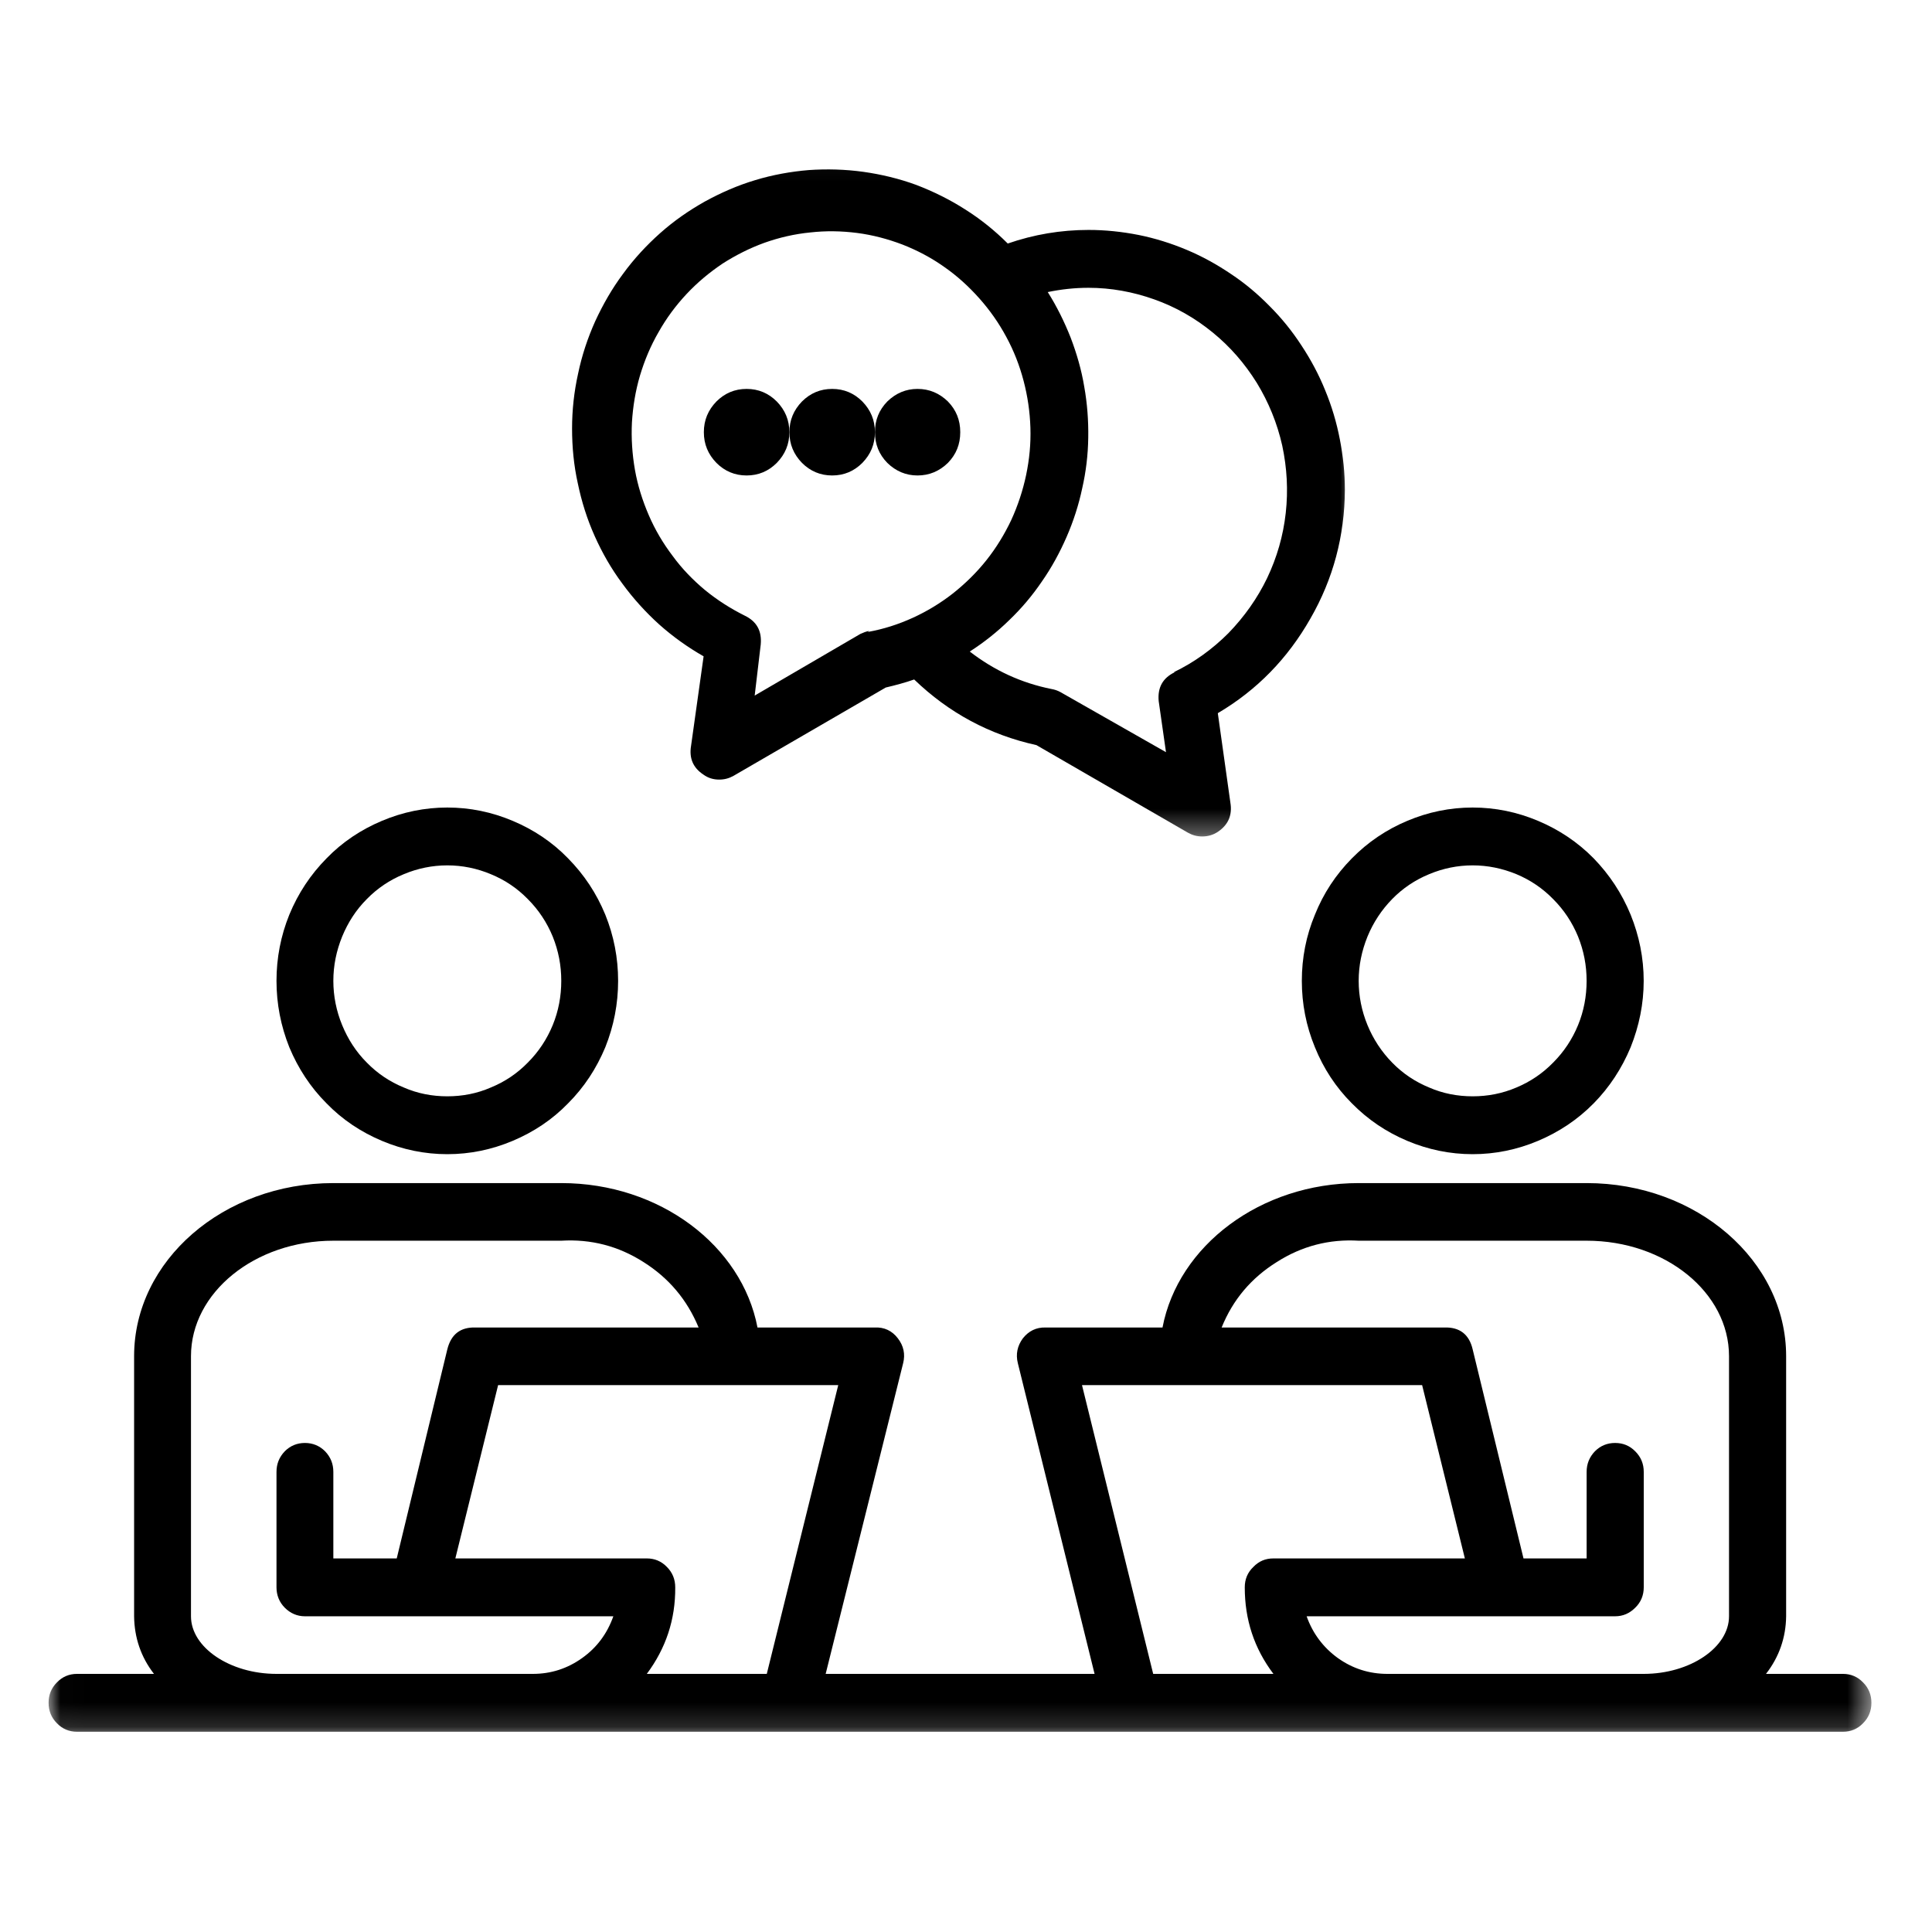 <svg width="80" height="80" viewBox="0 0 80 80" fill="none" xmlns="http://www.w3.org/2000/svg">
<path d="M18.522 47.792C19.46 47.792 20.366 47.604 21.23 47.24C22.095 46.875 22.866 46.365 23.522 45.688C24.189 45.021 24.699 44.24 25.064 43.365C25.418 42.479 25.595 41.562 25.595 40.615C25.595 39.667 25.418 38.75 25.064 37.875C24.699 36.99 24.189 36.219 23.522 35.542C22.866 34.865 22.095 34.354 21.23 33.99C20.366 33.625 19.46 33.438 18.522 33.438C17.585 33.438 16.678 33.625 15.814 33.99C14.949 34.354 14.178 34.865 13.522 35.542C12.855 36.219 12.345 36.99 11.98 37.875C11.626 38.75 11.449 39.667 11.449 40.615C11.449 41.562 11.626 42.479 11.98 43.365C12.345 44.24 12.855 45.021 13.522 45.688C14.178 46.365 14.949 46.875 15.814 47.24C16.678 47.604 17.585 47.792 18.522 47.792ZM18.522 35.833C19.147 35.833 19.751 35.958 20.324 36.198C20.908 36.438 21.418 36.781 21.855 37.229C22.303 37.677 22.647 38.198 22.887 38.781C23.126 39.375 23.241 39.979 23.241 40.615C23.241 41.25 23.126 41.865 22.887 42.448C22.647 43.031 22.303 43.552 21.855 44C21.418 44.448 20.908 44.792 20.324 45.031C19.751 45.281 19.147 45.396 18.522 45.396C17.897 45.396 17.293 45.281 16.72 45.031C16.137 44.792 15.626 44.448 15.189 44C14.741 43.552 14.408 43.031 14.168 42.448C13.928 41.865 13.803 41.25 13.803 40.615C13.803 39.979 13.928 39.375 14.168 38.781C14.408 38.198 14.741 37.677 15.189 37.229C15.626 36.781 16.137 36.438 16.72 36.198C17.293 35.958 17.897 35.833 18.522 35.833Z" fill="black"/>
<path d="M60.979 47.792C61.917 47.792 62.823 47.604 63.688 47.24C64.552 46.875 65.323 46.365 65.99 45.688C66.646 45.021 67.156 44.24 67.521 43.365C67.875 42.479 68.062 41.562 68.062 40.615C68.062 39.667 67.875 38.75 67.521 37.875C67.156 36.99 66.646 36.219 65.99 35.542C65.323 34.865 64.552 34.354 63.688 33.99C62.823 33.625 61.917 33.438 60.979 33.438C60.042 33.438 59.135 33.625 58.271 33.99C57.406 34.354 56.646 34.865 55.979 35.542C55.312 36.219 54.802 36.99 54.448 37.875C54.083 38.75 53.906 39.667 53.906 40.615C53.906 41.562 54.083 42.479 54.448 43.365C54.802 44.24 55.312 45.021 55.979 45.688C56.646 46.365 57.406 46.875 58.271 47.24C59.135 47.604 60.042 47.792 60.979 47.792ZM60.979 35.833C61.604 35.833 62.208 35.958 62.792 36.198C63.365 36.438 63.875 36.781 64.312 37.229C64.76 37.677 65.104 38.198 65.344 38.781C65.583 39.375 65.698 39.979 65.698 40.615C65.698 41.25 65.583 41.865 65.344 42.448C65.104 43.031 64.76 43.552 64.312 44C63.875 44.448 63.365 44.792 62.792 45.031C62.208 45.281 61.604 45.396 60.979 45.396C60.354 45.396 59.75 45.281 59.177 45.031C58.594 44.792 58.083 44.448 57.646 44C57.208 43.552 56.865 43.031 56.625 42.448C56.385 41.865 56.26 41.25 56.26 40.615C56.26 39.979 56.385 39.375 56.625 38.781C56.865 38.198 57.208 37.677 57.646 37.229C58.083 36.781 58.594 36.438 59.177 36.198C59.75 35.958 60.354 35.833 60.979 35.833Z" fill="black"/>
<mask id="mask0_475_498" style="mask-type:luminance" maskUnits="userSpaceOnUse" x="2" y="48" width="76" height="24">
<path d="M2.012 48H77.491V71.844H2.012V48Z" fill="white"/>
</mask>
<g mask="url(#mask0_475_498)">
<path d="M76.314 69.312H73.126C73.668 68.615 73.949 67.812 73.96 66.927V56.156C73.96 52.198 70.251 48.989 65.699 48.989H56.262C52.189 48.989 48.783 51.583 48.137 54.969H43.293C42.908 54.958 42.595 55.114 42.355 55.417C42.126 55.729 42.053 56.073 42.147 56.448L45.324 69.312H34.189L37.397 56.448C37.491 56.073 37.418 55.729 37.178 55.417C36.939 55.104 36.616 54.948 36.21 54.969H31.366C30.72 51.583 27.324 48.989 23.241 48.989H13.803C9.251 48.989 5.553 52.198 5.553 56.156V66.927C5.564 67.812 5.835 68.615 6.376 69.312H3.189C2.866 69.312 2.585 69.427 2.355 69.667C2.126 69.896 2.012 70.177 2.012 70.51C2.012 70.844 2.126 71.125 2.355 71.354C2.585 71.594 2.866 71.708 3.189 71.708H76.314C76.637 71.708 76.918 71.594 77.147 71.354C77.376 71.125 77.491 70.844 77.491 70.51C77.491 70.177 77.376 69.896 77.147 69.667C76.918 69.427 76.637 69.312 76.314 69.312ZM22.064 69.312H11.449C9.522 69.312 7.908 68.219 7.908 66.927V56.156C7.908 53.521 10.553 51.375 13.803 51.375H23.241C24.47 51.302 25.605 51.594 26.647 52.26C27.689 52.917 28.449 53.812 28.928 54.969H19.699C19.064 54.948 18.678 55.25 18.522 55.875L16.428 64.531H13.803V60.948C13.803 60.614 13.689 60.333 13.46 60.094C13.23 59.864 12.949 59.75 12.626 59.75C12.303 59.75 12.022 59.864 11.793 60.094C11.564 60.333 11.449 60.614 11.449 60.948V65.729C11.449 66.052 11.564 66.344 11.793 66.573C12.022 66.802 12.303 66.927 12.626 66.927H25.397C25.147 67.635 24.72 68.219 24.105 68.656C23.491 69.094 22.814 69.312 22.064 69.312ZM31.751 69.312H26.783C27.574 68.25 27.97 67.062 27.96 65.729C27.96 65.396 27.845 65.115 27.616 64.885C27.387 64.646 27.105 64.531 26.783 64.531H18.855L20.626 57.354H34.71L31.751 69.312ZM47.751 69.312L44.803 57.354H58.887L60.657 64.531H52.73C52.397 64.531 52.126 64.646 51.897 64.885C51.657 65.115 51.543 65.396 51.543 65.729C51.543 67.062 51.928 68.25 52.73 69.312H47.751ZM71.595 66.927C71.595 68.219 69.981 69.312 68.064 69.312H57.449C56.699 69.312 56.012 69.094 55.397 68.656C54.793 68.219 54.355 67.635 54.105 66.927H66.876C67.21 66.927 67.481 66.802 67.71 66.573C67.949 66.344 68.064 66.052 68.064 65.729V60.948C68.064 60.614 67.949 60.333 67.71 60.094C67.481 59.864 67.21 59.75 66.876 59.75C66.553 59.75 66.272 59.864 66.043 60.094C65.814 60.333 65.699 60.614 65.699 60.948V64.531H63.085L60.98 55.875C60.835 55.25 60.439 54.948 59.803 54.969H50.585C51.053 53.812 51.814 52.917 52.866 52.26C53.908 51.594 55.043 51.302 56.262 51.375H65.699C68.96 51.375 71.595 53.521 71.595 56.156V66.927Z" fill="black"/>
</g>
<mask id="mask1_475_498" style="mask-type:luminance" maskUnits="userSpaceOnUse" x="21" y="6" width="35" height="29">
<path d="M21.332 6.042H55.999V34.667H21.332V6.042Z" fill="white"/>
</mask>
<g mask="url(#mask1_475_498)">
<path d="M55.688 20.292C55.688 19.584 55.615 18.886 55.479 18.188C55.344 17.49 55.146 16.823 54.875 16.167C54.615 15.521 54.281 14.896 53.896 14.313C53.51 13.719 53.073 13.177 52.573 12.677C52.083 12.177 51.552 11.729 50.969 11.344C50.385 10.948 49.781 10.615 49.135 10.344C48.49 10.073 47.823 9.865 47.146 9.729C46.458 9.594 45.771 9.521 45.073 9.521C43.927 9.521 42.812 9.709 41.729 10.084C41.198 9.552 40.604 9.073 39.958 8.667C39.323 8.261 38.646 7.927 37.938 7.656C37.229 7.396 36.49 7.219 35.75 7.115C35 7.011 34.24 6.99 33.49 7.042C32.74 7.104 31.99 7.24 31.271 7.459C30.542 7.677 29.854 7.979 29.188 8.344C28.521 8.719 27.906 9.146 27.333 9.656C26.771 10.156 26.25 10.719 25.802 11.334C25.344 11.948 24.969 12.604 24.646 13.302C24.333 14 24.094 14.719 23.938 15.469C23.771 16.219 23.688 16.979 23.688 17.74C23.688 18.511 23.76 19.271 23.927 20.021C24.083 20.771 24.312 21.5 24.625 22.198C24.938 22.896 25.312 23.552 25.771 24.167C26.219 24.781 26.729 25.344 27.292 25.854C27.865 26.365 28.479 26.802 29.135 27.177L28.615 30.886C28.531 31.396 28.698 31.792 29.125 32.073C29.323 32.219 29.542 32.281 29.781 32.281C30 32.281 30.188 32.229 30.375 32.125L36.677 28.469C37.073 28.375 37.469 28.271 37.854 28.136C39.292 29.521 40.979 30.427 42.917 30.854L49.188 34.479C49.375 34.584 49.562 34.636 49.781 34.636C50.021 34.636 50.24 34.573 50.438 34.438C50.865 34.146 51.031 33.75 50.948 33.24L50.427 29.531C52.052 28.573 53.323 27.261 54.26 25.615C55.208 23.969 55.677 22.188 55.688 20.292ZM35.99 26.125C35.865 26.146 35.74 26.198 35.625 26.25L31.25 28.802L31.5 26.688C31.552 26.125 31.333 25.729 30.833 25.49C30.25 25.198 29.708 24.854 29.198 24.438C28.698 24.021 28.24 23.552 27.854 23.021C27.458 22.5 27.125 21.938 26.865 21.334C26.604 20.729 26.406 20.104 26.292 19.459C26.177 18.802 26.135 18.146 26.167 17.49C26.208 16.834 26.312 16.188 26.5 15.552C26.688 14.927 26.938 14.323 27.271 13.75C27.594 13.177 27.979 12.656 28.427 12.177C28.875 11.698 29.375 11.281 29.917 10.917C30.469 10.563 31.052 10.271 31.656 10.052C32.271 9.834 32.906 9.688 33.552 9.625C34.198 9.552 34.844 9.563 35.49 9.646C36.135 9.729 36.76 9.896 37.365 10.125C37.979 10.365 38.552 10.667 39.083 11.042C39.625 11.417 40.104 11.854 40.542 12.344C40.979 12.834 41.354 13.365 41.667 13.948C41.979 14.521 42.219 15.136 42.385 15.771C42.552 16.406 42.646 17.052 42.667 17.709C42.688 18.375 42.625 19.021 42.49 19.667C42.354 20.313 42.146 20.938 41.875 21.531C41.594 22.125 41.25 22.688 40.844 23.198C40.438 23.709 39.969 24.167 39.458 24.573C38.938 24.979 38.385 25.313 37.792 25.584C37.198 25.854 36.583 26.052 35.938 26.167L35.99 26.125ZM48.646 27.834C48.146 28.073 47.927 28.469 47.979 29.031L48.281 31.146L43.906 28.656C43.792 28.594 43.667 28.552 43.542 28.531C42.292 28.281 41.167 27.761 40.156 26.979C40.74 26.604 41.292 26.167 41.792 25.677C42.302 25.188 42.75 24.656 43.146 24.073C43.552 23.49 43.885 22.875 44.167 22.229C44.448 21.584 44.667 20.906 44.812 20.219C44.969 19.531 45.052 18.834 45.062 18.125C45.073 17.417 45.021 16.709 44.896 16.011C44.781 15.313 44.583 14.636 44.333 13.979C44.073 13.323 43.76 12.688 43.385 12.094C43.938 11.979 44.5 11.917 45.073 11.917C46 11.917 46.917 12.084 47.792 12.396C48.677 12.709 49.479 13.167 50.208 13.761C50.938 14.354 51.542 15.052 52.042 15.854C52.531 16.656 52.885 17.521 53.094 18.448C53.292 19.375 53.344 20.302 53.24 21.24C53.135 22.188 52.875 23.084 52.469 23.938C52.062 24.781 51.521 25.542 50.865 26.219C50.198 26.886 49.448 27.427 48.604 27.834H48.646Z" fill="black"/>
</g>
<path d="M32.686 17.896C32.686 18.396 32.509 18.813 32.165 19.167C31.822 19.511 31.405 19.688 30.915 19.688C30.426 19.688 30.009 19.511 29.665 19.167C29.322 18.813 29.145 18.396 29.145 17.896C29.145 17.396 29.322 16.979 29.665 16.625C30.009 16.281 30.426 16.104 30.915 16.104C31.405 16.104 31.822 16.281 32.165 16.625C32.509 16.979 32.686 17.396 32.686 17.896Z" fill="black"/>
<path d="M36.229 17.896C36.229 18.396 36.052 18.813 35.708 19.167C35.365 19.511 34.948 19.688 34.458 19.688C33.969 19.688 33.552 19.511 33.208 19.167C32.865 18.813 32.688 18.396 32.688 17.896C32.688 17.396 32.865 16.979 33.208 16.625C33.552 16.281 33.969 16.104 34.458 16.104C34.948 16.104 35.365 16.281 35.708 16.625C36.052 16.979 36.229 17.396 36.229 17.896Z" fill="black"/>
<path d="M39.762 17.896C39.762 18.396 39.595 18.813 39.251 19.167C38.897 19.511 38.48 19.688 37.991 19.688C37.512 19.688 37.095 19.511 36.741 19.167C36.397 18.813 36.23 18.396 36.23 17.896C36.23 17.396 36.397 16.979 36.741 16.625C37.095 16.281 37.512 16.104 37.991 16.104C38.48 16.104 38.897 16.281 39.251 16.625C39.595 16.979 39.762 17.396 39.762 17.896Z" fill="black"/>
</svg>
